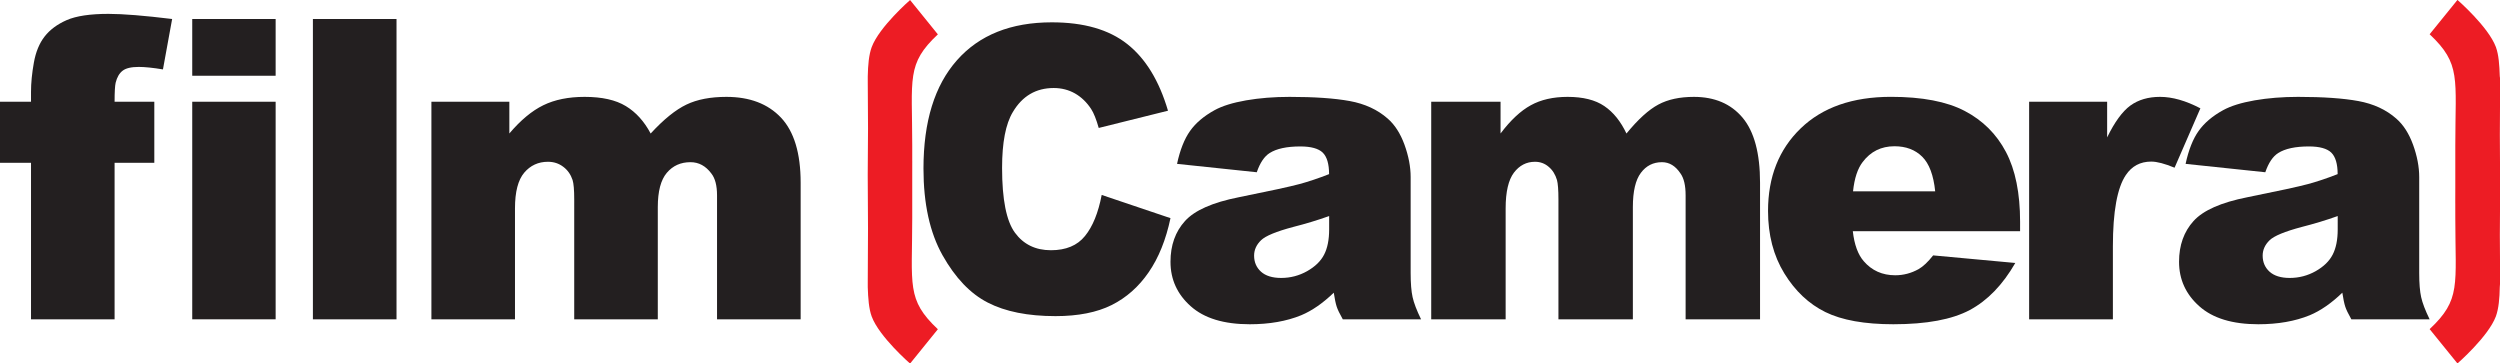 <?xml version="1.0" encoding="utf-8"?>
<!-- Generator: Adobe Illustrator 15.0.0, SVG Export Plug-In . SVG Version: 6.00 Build 0)  -->
<!DOCTYPE svg PUBLIC "-//W3C//DTD SVG 1.1//EN" "http://www.w3.org/Graphics/SVG/1.1/DTD/svg11.dtd">
<svg version="1.1"
	 id="svg5755" xmlns:inkscape="http://www.inkscape.org/namespaces/inkscape" xmlns:sodipodi="http://sodipodi.sourceforge.net/DTD/sodipodi-0.dtd" xmlns:svg="http://www.w3.org/2000/svg" inkscape:export-xdpi="300" inkscape:version="1.2.2 (732a01da63, 2022-12-09)" sodipodi:docname="FilmFrame.svg" inkscape:export-ydpi="300" inkscape:export-filename="FilmFrame.png"
	 xmlns="http://www.w3.org/2000/svg" xmlns:xlink="http://www.w3.org/1999/xlink" x="0px" y="0px" width="68.288px"
	 height="9.928px" viewBox="0 0 68.288 9.928" enable-background="new 0 0 68.288 9.928" xml:space="preserve">
<sodipodi:namedview  id="namedview5757" inkscape:zoom="22.627417" showgrid="false" borderopacity="0.25" bordercolor="#000000" pagecolor="#ffffff" inkscape:cx="25.56633" inkscape:cy="13.788582" inkscape:current-layer="layer1" inkscape:window-y="-8" inkscape:window-x="-8" inkscape:window-height="1009" inkscape:window-width="1920" inkscape:document-units="mm" inkscape:deskcolor="#d1d1d1" inkscape:pageopacity="0.0" inkscape:showpageshadow="2" inkscape:window-maximized="1" inkscape:pagecheckerboard="0">
	</sodipodi:namedview>
<path id="path2083" fill="#ED1C24" d="M24.918,5.952c0-0.878,0.001-0.27,0-1.147c0.001-0.878,0,0.05,0-0.829
	c0-1.844-0.163-2.228,0.7-3.037l-0.759-0.938c0,0-0.842,0.733-1.048,1.285c-0.079,0.214-0.102,0.497-0.108,0.801
	c0,0.044,0,0.089,0,0.135c0.01,1.464,0.01,1.097-0.001,2.56c0.01,1.463,0.011,1.463,0.001,2.926c-0.001,0.047,0,0.092,0,0.137
	c0.01,0.304,0.029,0.586,0.108,0.801c0.206,0.553,1.048,1.285,1.048,1.285l0.759-0.938C24.755,8.181,24.918,7.796,24.918,5.952"/>
<path id="path2087" fill="#ED1C24" d="M67.067,3.976c0,0.878-0.002,0.269,0,1.147c-0.002,0.878,0-0.049,0,0.829
	c0,1.844,0.162,2.229-0.701,3.038l0.76,0.938c0,0,0.842-0.733,1.049-1.285c0.078-0.215,0.102-0.498,0.107-0.801
	c0-0.045,0.01-0.09,0.01-0.136c-0.012-1.463-0.01-1.097,0-2.56c-0.01-1.463-0.012-1.463,0-2.926c0-0.047,0-0.092-0.01-0.136
	c-0.01-0.303-0.028-0.587-0.107-0.801c-0.207-0.553-1.049-1.285-1.049-1.285l-0.76,0.938C67.229,1.748,67.067,2.132,67.067,3.976"/>
<g enable-background="new    ">
	<path fill="#231F20" d="M3.13,2.779h1.085v1.668H3.13v4.275H0.847V4.447h-0.851V2.779h0.851V2.511c0-0.242,0.026-0.509,0.078-0.8
		s0.15-0.529,0.294-0.714c0.144-0.185,0.345-0.334,0.604-0.448c0.259-0.113,0.639-0.17,1.139-0.17c0.399,0,0.979,0.047,1.74,0.14
		L4.451,1.896C4.179,1.851,3.958,1.828,3.791,1.828c-0.205,0-0.353,0.034-0.442,0.104c-0.09,0.069-0.153,0.178-0.19,0.327
		C3.14,2.341,3.13,2.515,3.13,2.779z"/>
</g>
<g enable-background="new    ">
	<path fill="#231F20" d="M5.251,0.519h2.278v1.55H5.251V0.519z M5.251,2.779h2.278v5.943H5.251V2.779z"/>
</g>
<g enable-background="new    ">
	<path fill="#231F20" d="M8.547,0.519h2.284v8.204H8.547V0.519z"/>
</g>
<g enable-background="new    ">
	<path fill="#231F20" d="M11.786,2.779h2.127v0.867c0.306-0.361,0.615-0.619,0.927-0.771c0.312-0.153,0.688-0.229,1.129-0.229
		c0.475,0,0.85,0.084,1.126,0.252c0.276,0.167,0.502,0.417,0.678,0.749c0.357-0.388,0.684-0.651,0.978-0.791
		c0.294-0.141,0.658-0.21,1.09-0.21c0.637,0,1.134,0.189,1.492,0.567c0.357,0.379,0.537,0.972,0.537,1.777v3.732h-2.284V5.337
		c0-0.269-0.052-0.468-0.156-0.599c-0.153-0.205-0.342-0.308-0.569-0.308c-0.268,0-0.483,0.097-0.647,0.291
		c-0.164,0.193-0.246,0.506-0.246,0.935v3.066h-2.283V5.449c0-0.262-0.015-0.438-0.045-0.532c-0.049-0.148-0.133-0.27-0.253-0.36
		c-0.12-0.092-0.26-0.138-0.421-0.138c-0.262,0-0.478,0.1-0.646,0.297c-0.168,0.198-0.253,0.522-0.253,0.974v3.033h-2.283V2.779z"/>
</g>
<g>
	<path fill="#231F20" d="M30.093,5.325l1.879,0.634c-0.125,0.591-0.323,1.083-0.596,1.478c-0.271,0.395-0.607,0.693-1.01,0.895
		c-0.403,0.201-0.914,0.303-1.535,0.303c-0.754,0-1.37-0.123-1.848-0.369c-0.478-0.244-0.89-0.676-1.237-1.293
		c-0.347-0.617-0.521-1.406-0.521-2.37c0-1.283,0.304-2.269,0.916-2.959c0.61-0.689,1.473-1.034,2.59-1.034
		c0.873,0,1.559,0.197,2.06,0.593c0.501,0.395,0.872,1.002,1.113,1.821l-1.892,0.471c-0.067-0.236-0.136-0.409-0.208-0.519
		c-0.12-0.183-0.267-0.324-0.439-0.423c-0.175-0.099-0.369-0.149-0.583-0.149c-0.485,0-0.858,0.22-1.116,0.656
		c-0.196,0.324-0.294,0.833-0.294,1.527c0,0.861,0.117,1.45,0.351,1.769c0.233,0.318,0.561,0.479,0.983,0.479
		c0.411,0,0.721-0.129,0.929-0.387C29.847,6.19,29.999,5.815,30.093,5.325z"/>
</g>
<g enable-background="new    ">
	<path fill="#231F20" d="M55.425,2.779h2.132v0.974c0.205-0.421,0.417-0.711,0.635-0.87c0.219-0.158,0.488-0.237,0.81-0.237
		c0.335,0,0.703,0.104,1.102,0.313l-0.705,1.622c-0.269-0.111-0.48-0.167-0.638-0.167c-0.299,0-0.529,0.123-0.694,0.369
		c-0.234,0.347-0.353,0.996-0.353,1.947v1.992h-2.288V2.779z"/>
</g>
<g enable-background="new    ">
	<path fill="#231F20" d="M34.329,4.705l-2.178-0.229c0.082-0.381,0.201-0.681,0.355-0.898c0.155-0.219,0.378-0.408,0.669-0.568
		c0.209-0.115,0.496-0.205,0.862-0.269c0.365-0.063,0.761-0.095,1.187-0.095c0.683,0,1.23,0.038,1.645,0.114
		c0.415,0.076,0.76,0.236,1.036,0.479c0.193,0.168,0.347,0.406,0.459,0.714c0.111,0.308,0.168,0.602,0.168,0.881v2.625
		c0,0.28,0.018,0.499,0.053,0.657c0.035,0.159,0.112,0.361,0.232,0.607h-2.138c-0.086-0.152-0.143-0.27-0.168-0.35
		c-0.026-0.08-0.053-0.206-0.079-0.378c-0.298,0.287-0.595,0.493-0.89,0.616c-0.402,0.164-0.871,0.246-1.404,0.246
		c-0.709,0-1.247-0.164-1.614-0.493c-0.368-0.328-0.552-0.732-0.552-1.214c0-0.451,0.133-0.823,0.397-1.114s0.754-0.507,1.466-0.648
		c0.854-0.172,1.409-0.292,1.662-0.361c0.254-0.069,0.522-0.159,0.807-0.271c0-0.279-0.059-0.476-0.174-0.588
		c-0.115-0.111-0.319-0.168-0.61-0.168c-0.373,0-0.652,0.061-0.839,0.18C34.536,4.271,34.417,4.447,34.329,4.705z M36.304,5.902
		c-0.313,0.112-0.641,0.211-0.979,0.297c-0.463,0.123-0.756,0.244-0.879,0.363c-0.127,0.123-0.19,0.264-0.19,0.42
		c0,0.179,0.063,0.325,0.188,0.439c0.125,0.113,0.309,0.171,0.552,0.171c0.253,0,0.489-0.062,0.708-0.185
		c0.218-0.124,0.373-0.273,0.464-0.451c0.092-0.177,0.138-0.407,0.138-0.691V5.902z"/>
</g>
<g enable-background="new    ">
	<path fill="#231F20" d="M61.877,4.705L59.7,4.476c0.082-0.381,0.201-0.681,0.355-0.898c0.155-0.219,0.378-0.408,0.669-0.568
		c0.209-0.115,0.496-0.205,0.862-0.269c0.365-0.063,0.761-0.095,1.187-0.095c0.683,0,1.23,0.038,1.645,0.114
		c0.415,0.076,0.76,0.236,1.036,0.479c0.193,0.168,0.347,0.406,0.459,0.714c0.111,0.308,0.168,0.602,0.168,0.881v2.625
		c0,0.28,0.018,0.499,0.053,0.657c0.035,0.159,0.112,0.361,0.232,0.607h-2.138c-0.086-0.152-0.143-0.27-0.168-0.35
		c-0.026-0.08-0.053-0.206-0.079-0.378c-0.298,0.287-0.595,0.493-0.89,0.616c-0.402,0.164-0.871,0.246-1.404,0.246
		c-0.709,0-1.247-0.164-1.614-0.493c-0.368-0.328-0.552-0.732-0.552-1.214c0-0.451,0.133-0.823,0.397-1.114s0.754-0.507,1.466-0.648
		c0.854-0.172,1.409-0.292,1.662-0.361c0.254-0.069,0.522-0.159,0.807-0.271c0-0.279-0.059-0.476-0.174-0.588
		c-0.115-0.111-0.319-0.168-0.61-0.168c-0.373,0-0.652,0.061-0.839,0.18C62.084,4.271,61.966,4.447,61.877,4.705z M63.853,5.902
		c-0.313,0.112-0.641,0.211-0.979,0.297c-0.463,0.123-0.756,0.244-0.879,0.363c-0.127,0.123-0.19,0.264-0.19,0.42
		c0,0.179,0.063,0.325,0.188,0.439c0.125,0.113,0.309,0.171,0.552,0.171c0.253,0,0.489-0.062,0.708-0.185
		c0.218-0.124,0.373-0.273,0.464-0.451c0.092-0.177,0.138-0.407,0.138-0.691V5.902z"/>
</g>
<g enable-background="new    ">
	<path fill="#231F20" d="M39.093,2.779h1.895v0.867c0.272-0.361,0.548-0.619,0.826-0.771c0.277-0.153,0.613-0.229,1.005-0.229
		c0.423,0,0.758,0.084,1.004,0.252c0.246,0.167,0.447,0.417,0.604,0.749c0.318-0.388,0.608-0.651,0.871-0.791
		c0.262-0.141,0.586-0.21,0.971-0.21c0.567,0,1.01,0.189,1.329,0.567c0.318,0.379,0.478,0.972,0.478,1.777v3.732h-2.033V5.337
		c0-0.269-0.046-0.468-0.14-0.599c-0.136-0.205-0.304-0.308-0.506-0.308c-0.239,0-0.431,0.097-0.576,0.291
		c-0.146,0.193-0.219,0.506-0.219,0.935v3.066h-2.033V5.449c0-0.262-0.014-0.438-0.04-0.532c-0.044-0.148-0.118-0.27-0.226-0.36
		c-0.106-0.092-0.232-0.138-0.375-0.138c-0.233,0-0.425,0.1-0.575,0.297c-0.149,0.198-0.226,0.522-0.226,0.974v3.033h-2.033V2.779z"
		/>
</g>
<g enable-background="new    ">
	<path fill="#231F20" d="M55.177,6.316H50.61c0.041,0.365,0.141,0.638,0.297,0.817c0.221,0.257,0.508,0.386,0.862,0.386
		c0.224,0,0.437-0.056,0.638-0.168c0.123-0.07,0.256-0.195,0.397-0.375l2.244,0.207c-0.344,0.598-0.758,1.025-1.242,1.285
		c-0.485,0.259-1.182,0.389-2.088,0.389c-0.787,0-1.406-0.111-1.858-0.333c-0.451-0.222-0.825-0.574-1.122-1.058
		c-0.296-0.483-0.444-1.052-0.444-1.704c0-0.93,0.297-1.681,0.893-2.256c0.595-0.574,1.417-0.861,2.465-0.861
		c0.851,0,1.522,0.128,2.015,0.386c0.493,0.258,0.868,0.631,1.125,1.119c0.258,0.489,0.387,1.125,0.387,1.908V6.316z M52.86,5.226
		c-0.045-0.44-0.163-0.756-0.355-0.946s-0.444-0.285-0.758-0.285c-0.362,0-0.651,0.144-0.868,0.431
		c-0.138,0.179-0.226,0.446-0.263,0.801H52.86z"/>
</g>
</svg>
